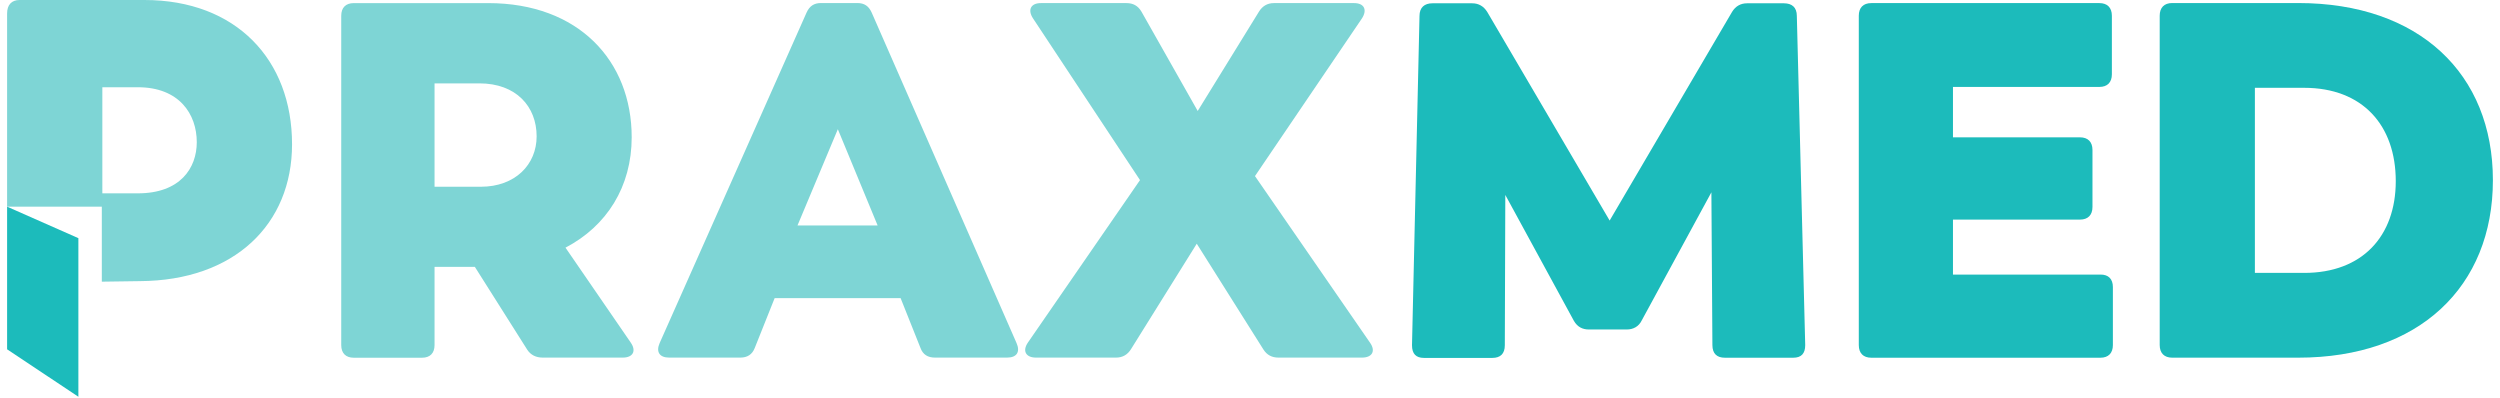 <svg xmlns="http://www.w3.org/2000/svg" width="176" height="28" viewBox="0 0 176 28" fill="none"><g id="Group 4"><g id="Group 3"><path id="Vector" d="M30.592 13.147H33.853C36.272 13.147 37.779 11.582 37.779 9.598C37.779 7.505 36.342 5.869 33.747 5.869H30.592V13.147ZM43.846 25.175H38.202C37.743 25.175 37.356 24.994 37.113 24.611L33.43 18.788H30.592V24.294C30.592 24.858 30.28 25.184 29.711 25.184H24.904C24.345 25.184 24.023 24.867 24.023 24.294V1.109C24.023 0.545 24.336 0.219 24.904 0.219H34.373C40.717 0.219 44.471 4.269 44.471 9.664C44.471 13.142 42.718 15.915 39.81 17.435L44.401 24.113C44.824 24.721 44.546 25.175 43.846 25.175Z" fill="#7ED5D5"></path><path id="Vector_2" d="M56.143 15.875H61.786L58.984 9.096L56.143 15.875ZM70.903 25.175H65.818C65.324 25.175 64.972 24.964 64.804 24.501L63.403 20.988H54.535L53.133 24.501C52.953 24.964 52.605 25.175 52.12 25.175H47.106C46.441 25.175 46.163 24.783 46.441 24.148L56.781 0.889C56.988 0.426 57.31 0.214 57.795 0.214H60.355C60.848 0.214 61.161 0.426 61.368 0.889L71.563 24.148C71.846 24.787 71.568 25.175 70.903 25.175Z" fill="#7ED5D5"></path><path id="Vector_3" d="M95.888 25.175H90.002C89.544 25.175 89.196 24.994 88.949 24.611L84.252 17.157L79.626 24.575C79.384 24.968 79.031 25.175 78.573 25.175H72.929C72.229 25.175 71.951 24.712 72.37 24.108L80.256 12.679L72.718 1.285C72.33 0.685 72.577 0.218 73.277 0.218H79.304C79.763 0.218 80.111 0.399 80.358 0.818L84.318 7.813L88.632 0.818C88.874 0.425 89.227 0.218 89.685 0.218H95.329C96.029 0.218 96.272 0.681 95.888 1.285L88.35 12.397L96.444 24.117C96.876 24.721 96.589 25.175 95.888 25.175Z" fill="#7ED5D5"></path><path id="Vector_4" d="M127.087 24.294C127.087 24.893 126.81 25.184 126.241 25.184H121.434C120.875 25.184 120.553 24.902 120.553 24.294L120.482 13.539L115.579 22.557C115.372 22.985 114.984 23.196 114.526 23.196H111.86C111.402 23.196 111.054 23.015 110.807 22.597L105.974 13.724L105.939 24.307C105.939 24.906 105.626 25.197 105.058 25.197H100.25C99.691 25.197 99.405 24.915 99.405 24.307L99.933 1.122C99.933 0.523 100.286 0.232 100.841 0.232H103.643C104.102 0.232 104.449 0.444 104.696 0.831L113.319 15.527L121.941 0.831C122.183 0.439 122.536 0.232 122.994 0.232H125.589C126.149 0.232 126.497 0.514 126.497 1.122L127.087 24.294Z" fill="#1CBBBB"></path><path id="Vector_5" d="M148.747 20.207V24.293C148.747 24.857 148.434 25.184 147.866 25.184H131.74C131.18 25.184 130.859 24.866 130.859 24.293V1.109C130.859 0.544 131.171 0.218 131.74 0.218H147.795C148.355 0.218 148.676 0.536 148.676 1.109V5.23C148.676 5.794 148.364 6.12 147.795 6.12H137.489V9.668H146.429C146.989 9.668 147.31 9.986 147.31 10.559V14.57C147.31 15.134 146.997 15.46 146.429 15.46H137.489V19.33H147.866C148.434 19.321 148.747 19.643 148.747 20.207Z" fill="#1CBBBB"></path><path id="Vector_6" d="M168.662 12.754C168.662 8.814 166.318 6.182 162.212 6.182H158.744V19.212H162.212C166.309 19.216 168.662 16.624 168.662 12.754ZM175.5 12.684C175.5 20.172 170.314 25.18 161.793 25.18H152.924C152.365 25.18 152.043 24.862 152.043 24.289V1.105C152.043 0.541 152.356 0.214 152.924 0.214H161.793C170.305 0.214 175.5 5.191 175.5 12.684Z" fill="#1CBBBB"></path></g><g id="Group 2"><path id="Vector_7" d="M9.707 13.611H7.205V6.142H9.707C12.623 6.142 13.853 8.039 13.853 10.009C13.853 11.828 12.692 13.611 9.707 13.611ZM10.162 0H1.379C0.817 0 0.5 0.341 0.5 0.949V14.55H7.168V19.83L9.845 19.792C16.519 19.755 20.56 15.773 20.56 10.161C20.562 4.207 16.627 0 10.162 0Z" fill="#7ED5D5"></path><path id="Vector_8" d="M5.518 27.932L0.5 24.591V14.55L5.518 16.767V27.932Z" fill="#1CBBBB"></path></g></g></svg>